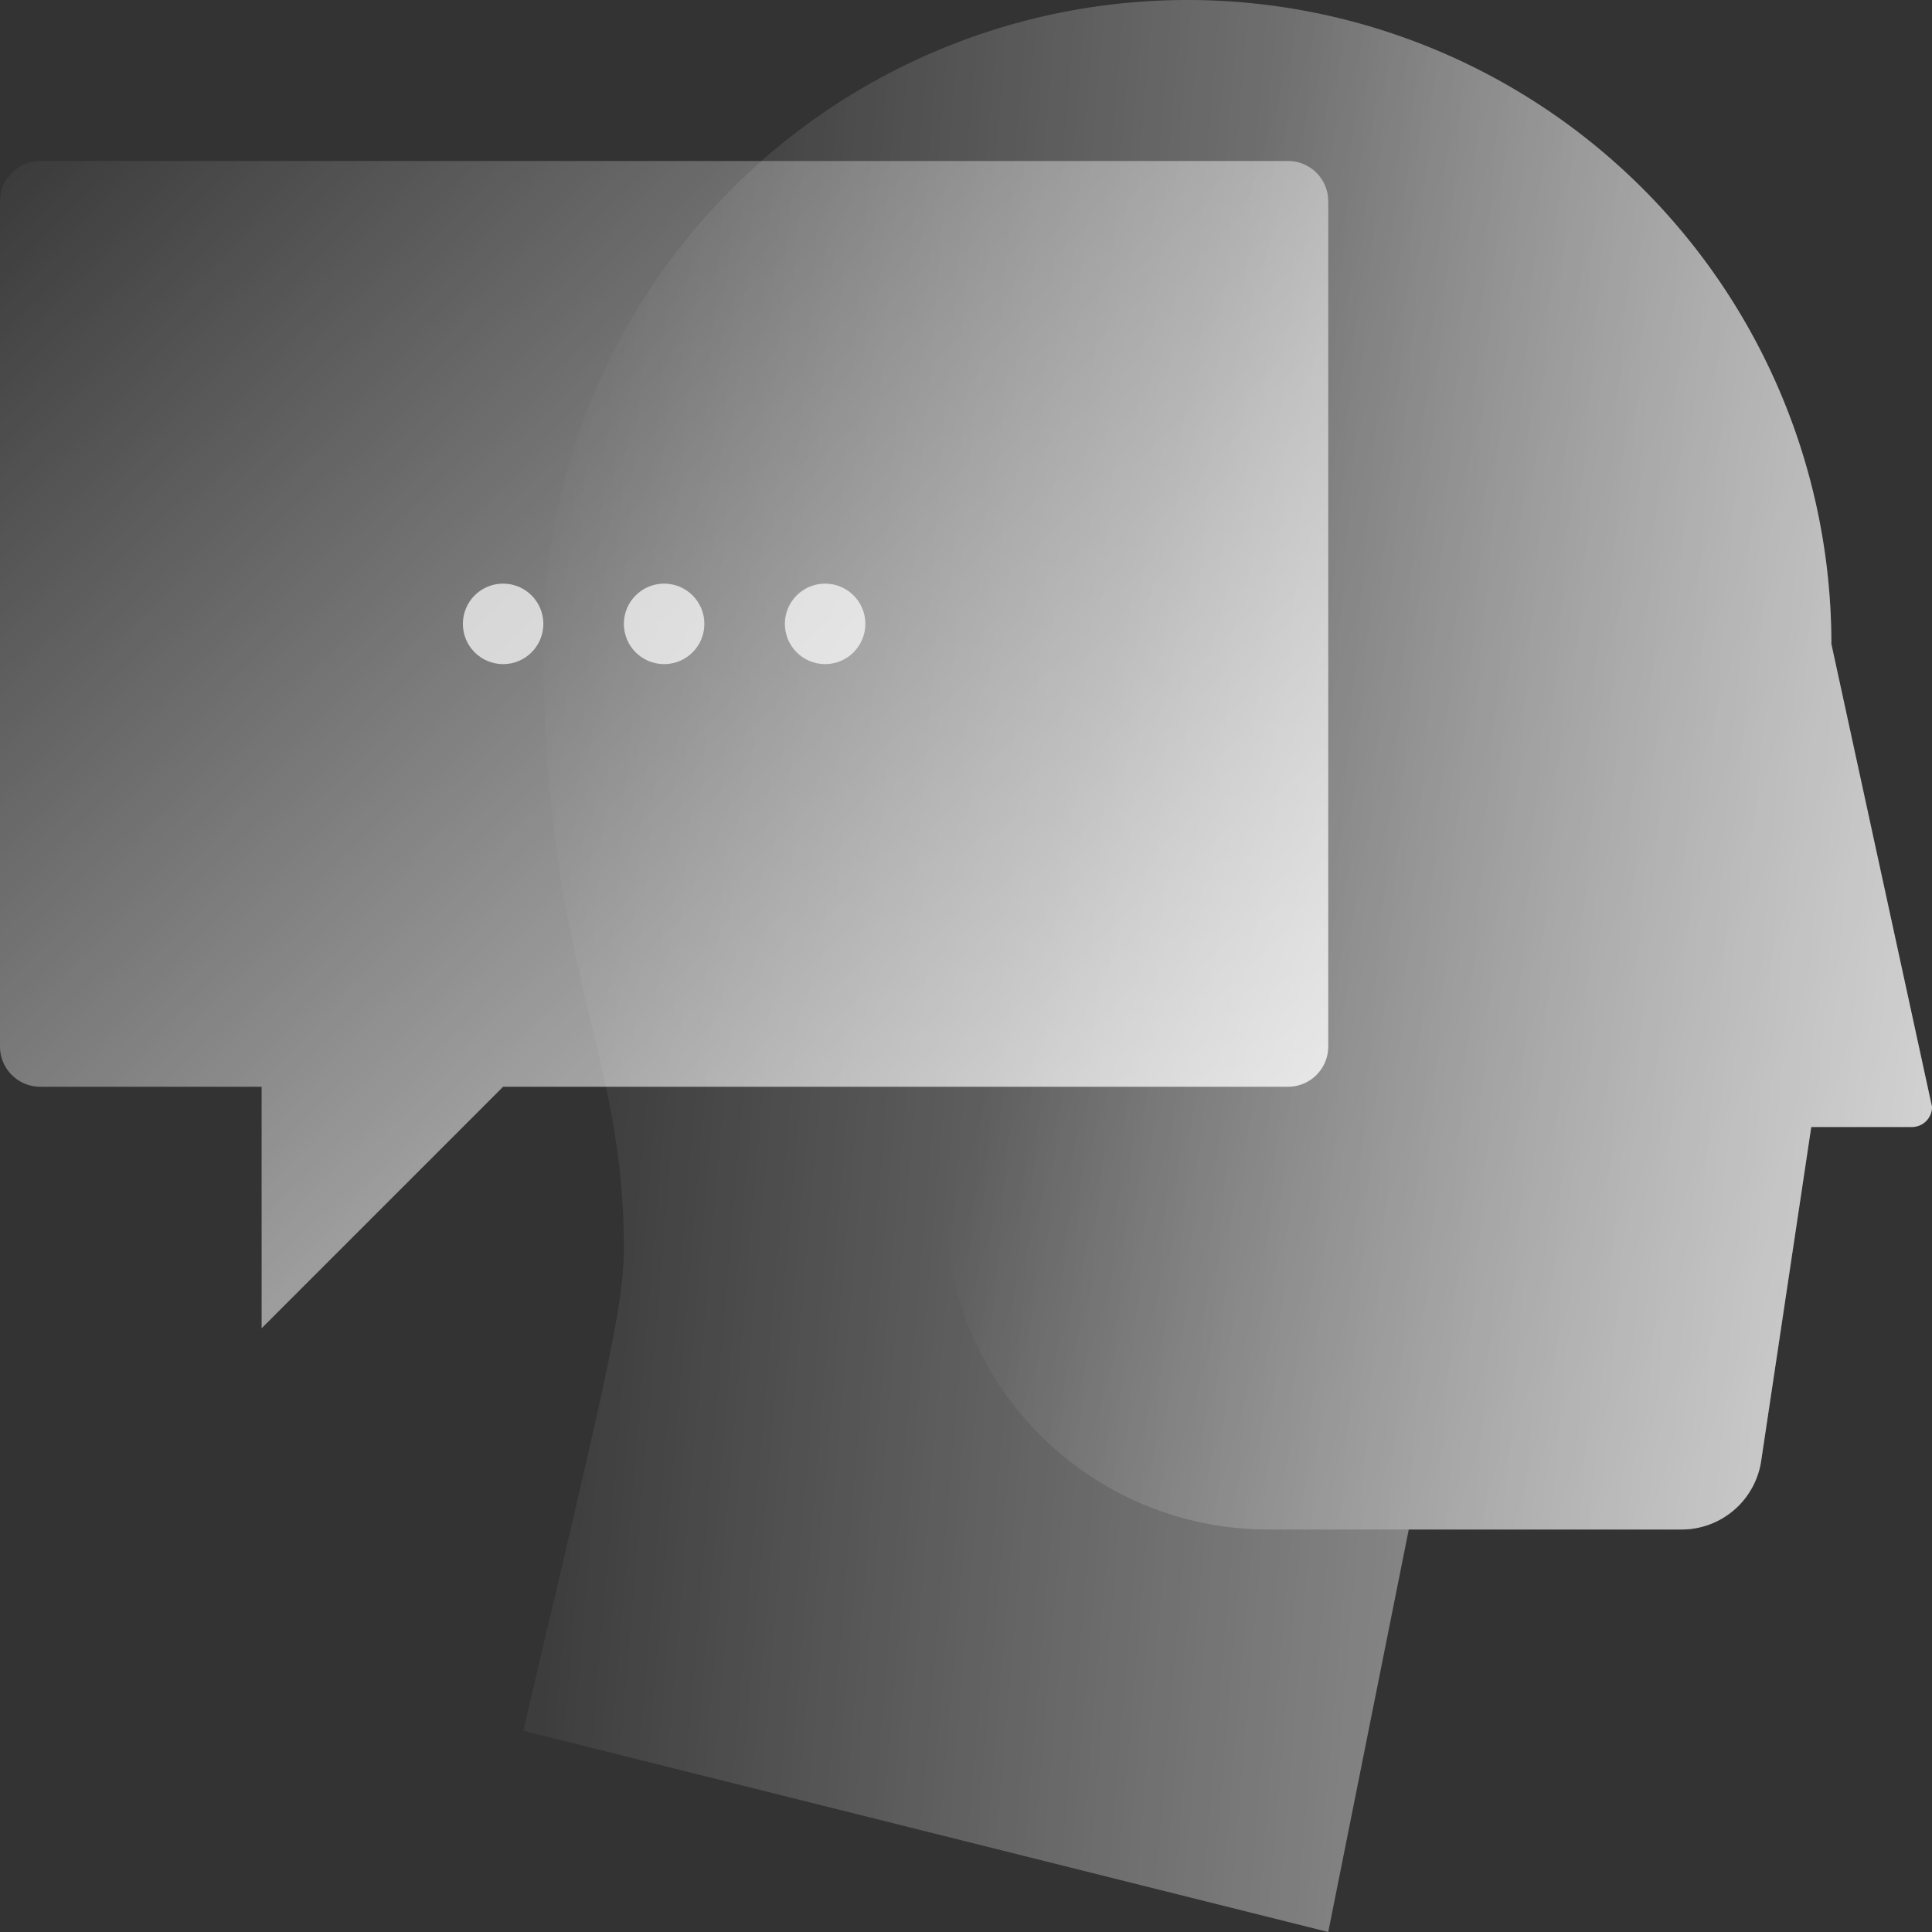 <svg id="icons" xmlns="http://www.w3.org/2000/svg" xmlns:xlink="http://www.w3.org/1999/xlink" viewBox="0 0 96 96"><rect x="0" y="0" width="96" height="96" fill="#333333" stroke="none"/><defs><linearGradient id="linear-gradient" x1="24.173" y1="44.676" x2="144.873" y2="54.959" gradientUnits="userSpaceOnUse"><stop offset="0" stop-color="#fff" stop-opacity="0"/><stop offset="1" stop-color="#fff"/></linearGradient><linearGradient id="linear-gradient-2" x1="54.328" y1="35.719" x2="153.086" y2="64.522" xlink:href="#linear-gradient"/><linearGradient id="linear-gradient-3" x1="3.496" y1="0.021" x2="75.139" y2="75.246" xlink:href="#linear-gradient"/></defs><path d="M91,32a32,32,0,0,0-64,0h0c0,16,4,20,4,30,0,3-1,7-5,24L66,96l4-20H83.555A4,4,0,0,0,87.511,72.593L90,56h5a1,1,0,0,0,1-1Z" fill="url(#linear-gradient)"/><path d="M91,32A32,32,0,0,0,59,0C47,0,47,32,47,32V60A16,16,0,0,0,63,76H83.555A4,4,0,0,0,87.511,72.593L90,56h5a1,1,0,0,0,1-1Z" fill="url(#linear-gradient-2)"/><path d="M64,54H25L13,66V54H2a2,2,0,0,1-2-2V10A2,2,0,0,1,2,8H64a2,2,0,0,1,2,2V52A2,2,0,0,1,64,54Z" fill="url(#linear-gradient-3)"/><circle cx="33" cy="31" r="1" fill="none" stroke="#fff" stroke-linecap="round" stroke-linejoin="round" stroke-width="2" opacity="0.7"/><circle cx="41" cy="31" r="1" fill="none" stroke="#fff" stroke-linecap="round" stroke-linejoin="round" stroke-width="2" opacity="0.7"/><circle cx="25" cy="31" r="1" fill="none" stroke="#fff" stroke-linecap="round" stroke-linejoin="round" stroke-width="2" opacity="0.7"/></svg>